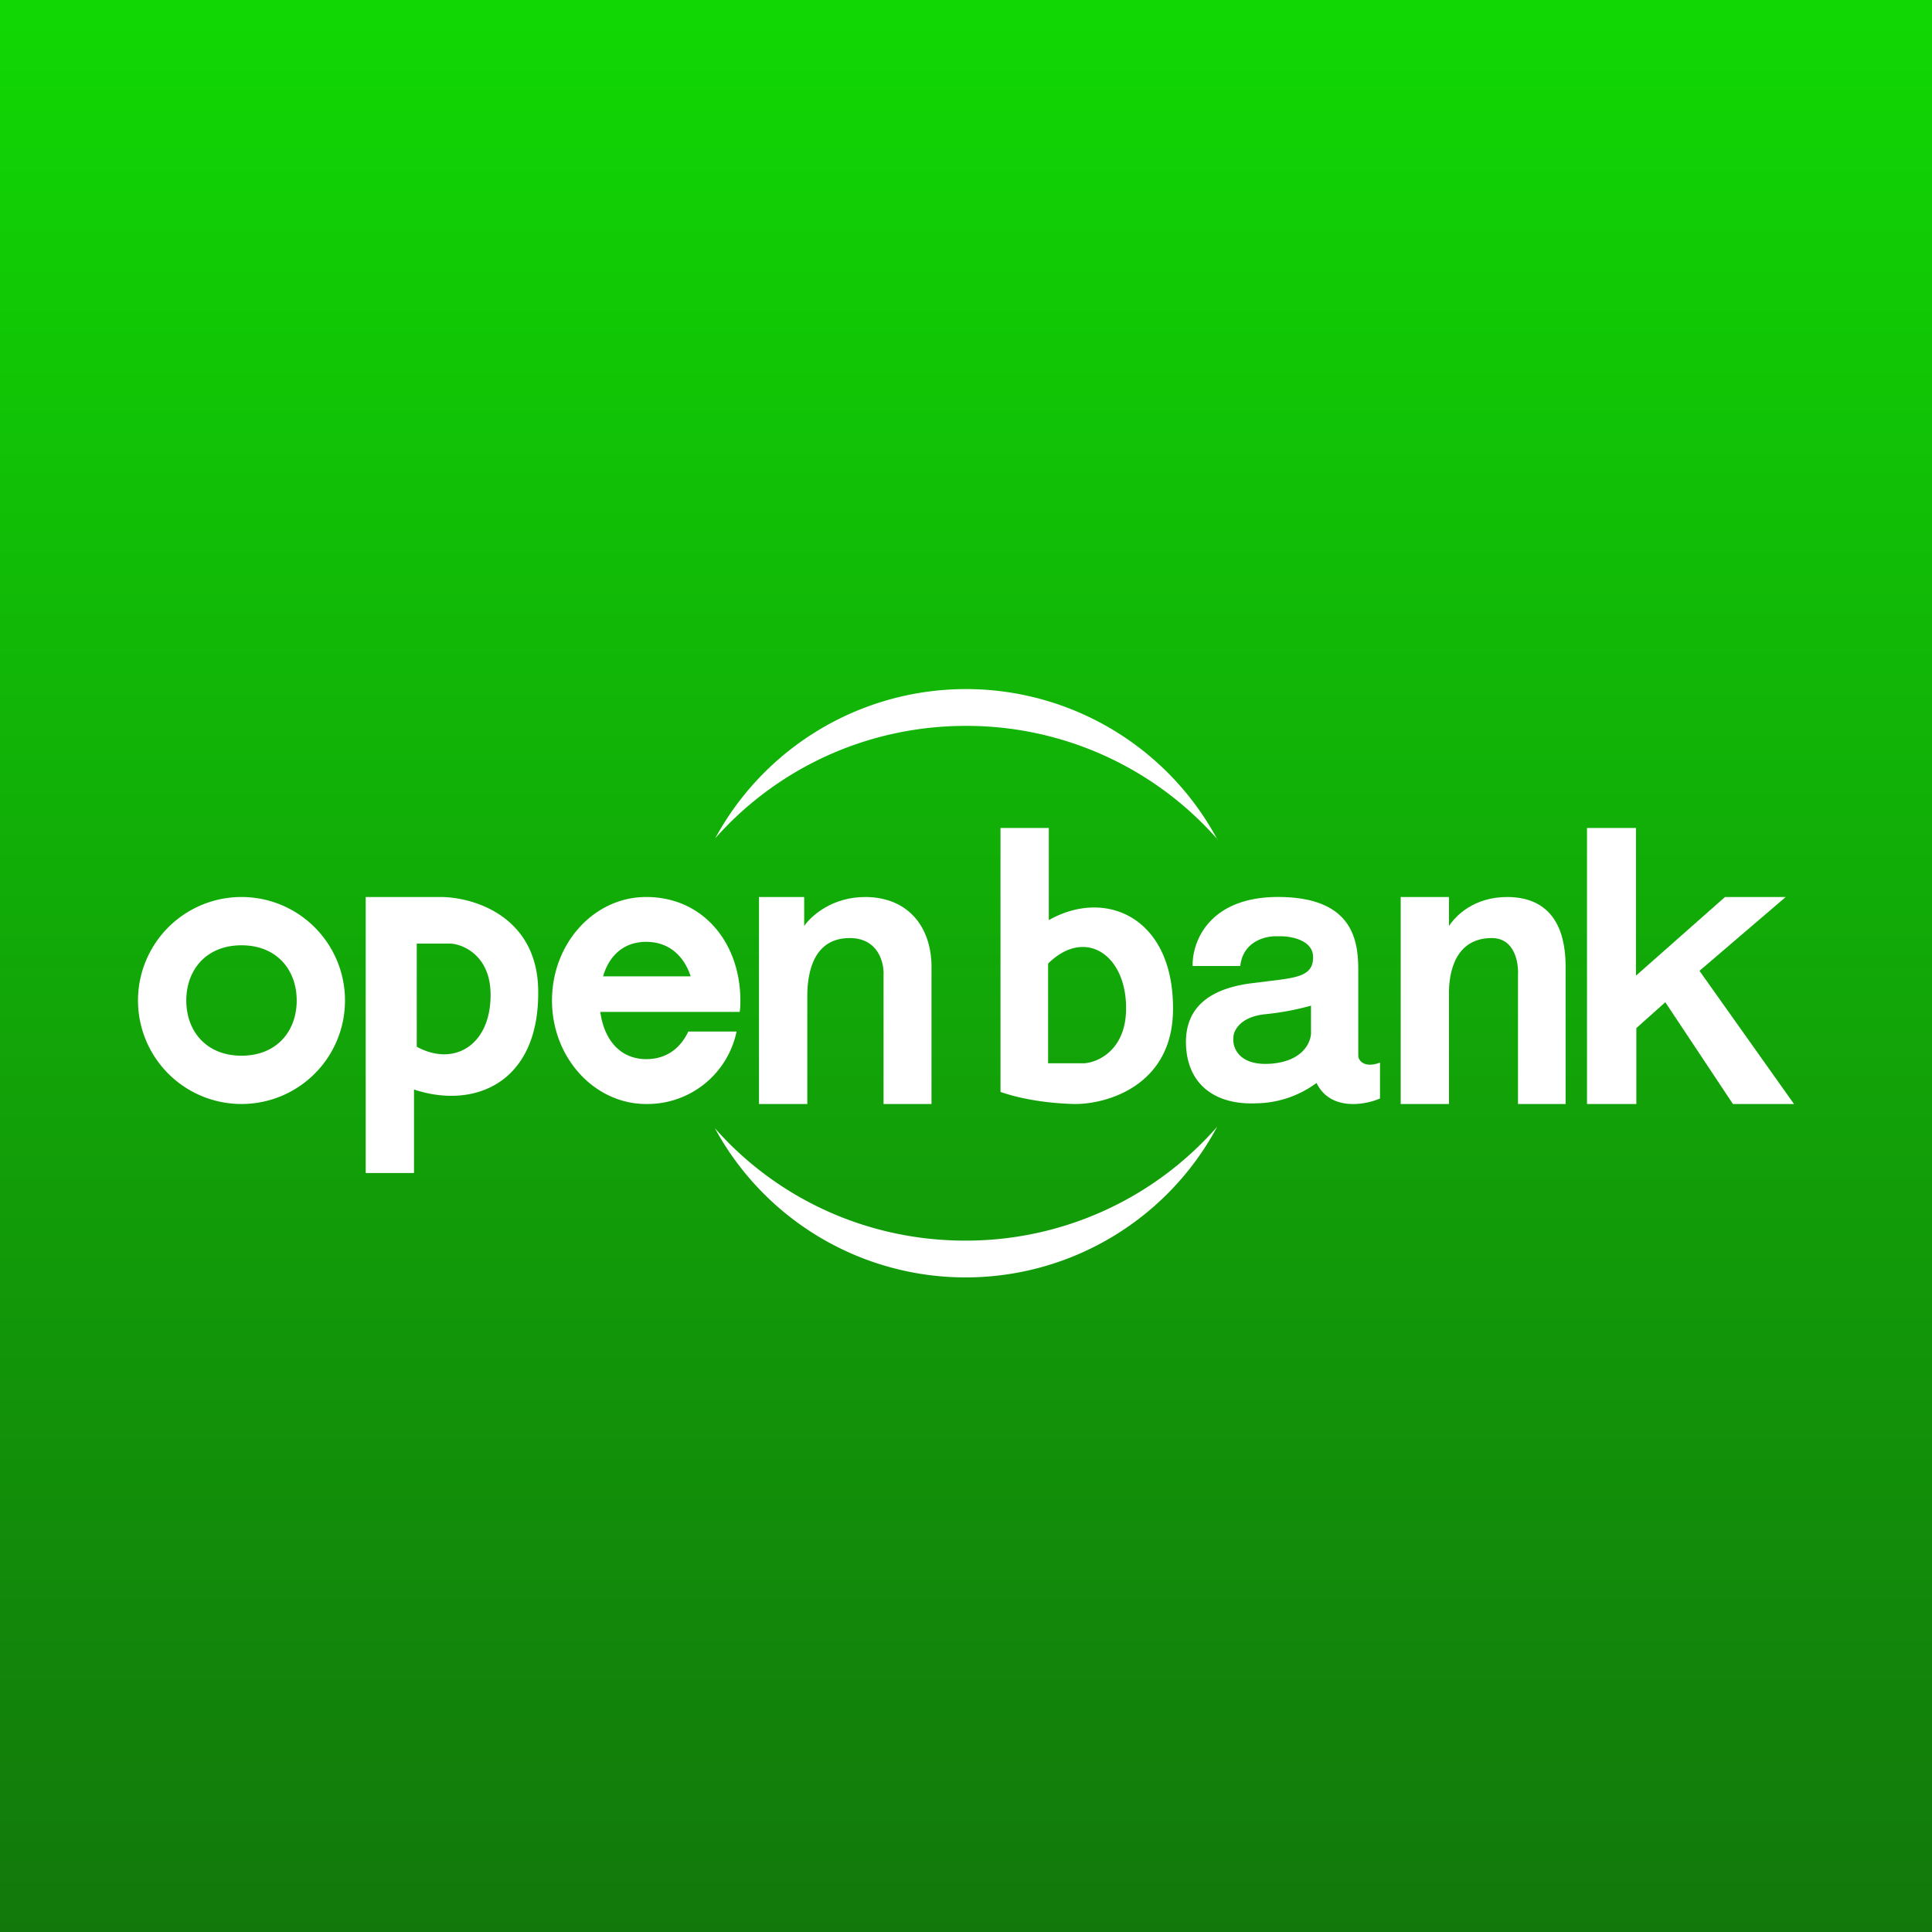 <!-- by Wealthyhood --><svg width="56" height="56" viewBox="0 0 56 56" xmlns="http://www.w3.org/2000/svg"><rect x="0" y="0" width="56" height="56" fill="#333333" stroke="none"/><path fill="url(#awrcidhn1)" d="M0 0h56v56H0z"/><path fill-rule="evenodd" d="M7 30.6c1.02 0 1.6-.71 1.6-1.6 0-.89-.58-1.6-1.6-1.6s-1.6.71-1.6 1.6c0 .89.58 1.6 1.6 1.6ZM7 32a3 3 0 1 0 0-6 3 3 0 0 0 0 6ZM18.73 30.7c.6 0 1-.33 1.22-.8h1.4a2.64 2.64 0 0 1-2.62 2.1c-1.5 0-2.73-1.34-2.73-3s1.22-3 2.73-3c1.66 0 2.73 1.34 2.73 3 0 .11 0 .22-.02.33H17.4c.1.75.53 1.37 1.34 1.37Zm-1.25-2.4c.17-.58.58-1 1.25-1s1.1.42 1.29 1h-2.54ZM10.6 26h2.17c.93 0 2.8.54 2.83 2.7.04 2.7-1.86 3.46-3.6 2.88V34h-1.4v-8Zm1.48 1.35h.99c.39.03 1.17.38 1.15 1.53-.02 1.44-1.08 2.04-2.14 1.46v-2.99ZM29 31.65c1 .35 2.17.35 2.17.35.93 0 2.8-.54 2.83-2.7.04-2.7-1.94-3.57-3.6-2.63V24H29v7.65Zm1.38-.83h1.05c.41-.03 1.23-.4 1.21-1.64-.02-1.54-1.21-2.29-2.26-1.25v2.9Z" fill="#fff"/><path d="M22 26v6h1.4v-3.13c0-.72.2-1.68 1.23-1.68.83 0 1 .72.98 1.08V32H27v-4.03c-.02-1.08-.65-1.95-1.89-1.97-.99-.01-1.6.55-1.8.84V26H22ZM40.6 26v6H42v-3.13c-.02-.72.2-1.68 1.24-1.68.67 0 .78.72.76 1.08V32h1.38v-4.03c-.01-1.08-.43-1.95-1.66-1.97-1-.01-1.53.55-1.72.84V26h-1.4Z" fill="#fff"/><path fill-rule="evenodd" d="M34.57 28c-.02-.68.46-2.04 2.57-2 2.11.04 2.23 1.31 2.23 2.13v2.47c0 .14.18.37.63.2v1.04c-.43.19-1.44.37-1.84-.45a3 3 0 0 1-1.75.59c-1.15.05-1.96-.51-2.03-1.63-.07-1.12.65-1.67 1.82-1.84l.56-.07c.83-.1 1.31-.15 1.3-.7 0-.51-.69-.62-1.03-.6-.32-.02-1 .13-1.08.86h-1.38ZM38 29.15v.74c.02.28-.2.86-1.14.94-.95.08-1.14-.47-1.11-.75 0-.2.19-.6.9-.68a8 8 0 0 0 1.35-.25Z" fill="#fff"/><path d="M47.43 24H46v8h1.43v-2.2l.84-.75L50.23 32H52l-2.74-3.86 2.5-2.14H50l-2.58 2.28V24ZM35.3 24.34a9.68 9.68 0 0 0-7.3-3.3c-2.9 0-5.5 1.26-7.27 3.26a8.27 8.27 0 0 1 14.56.04ZM35.28 32.66a9.68 9.68 0 0 1-7.3 3.3c-2.9 0-5.5-1.26-7.26-3.26a8.27 8.27 0 0 0 14.56-.04Z" fill="#fff"/><defs><linearGradient id="awrcidhn1" x1="28" y1="0" x2="28" y2="56" gradientUnits="userSpaceOnUse"><stop stop-color="#11D804"/><stop offset="1" stop-color="#12780B"/></linearGradient></defs></svg>